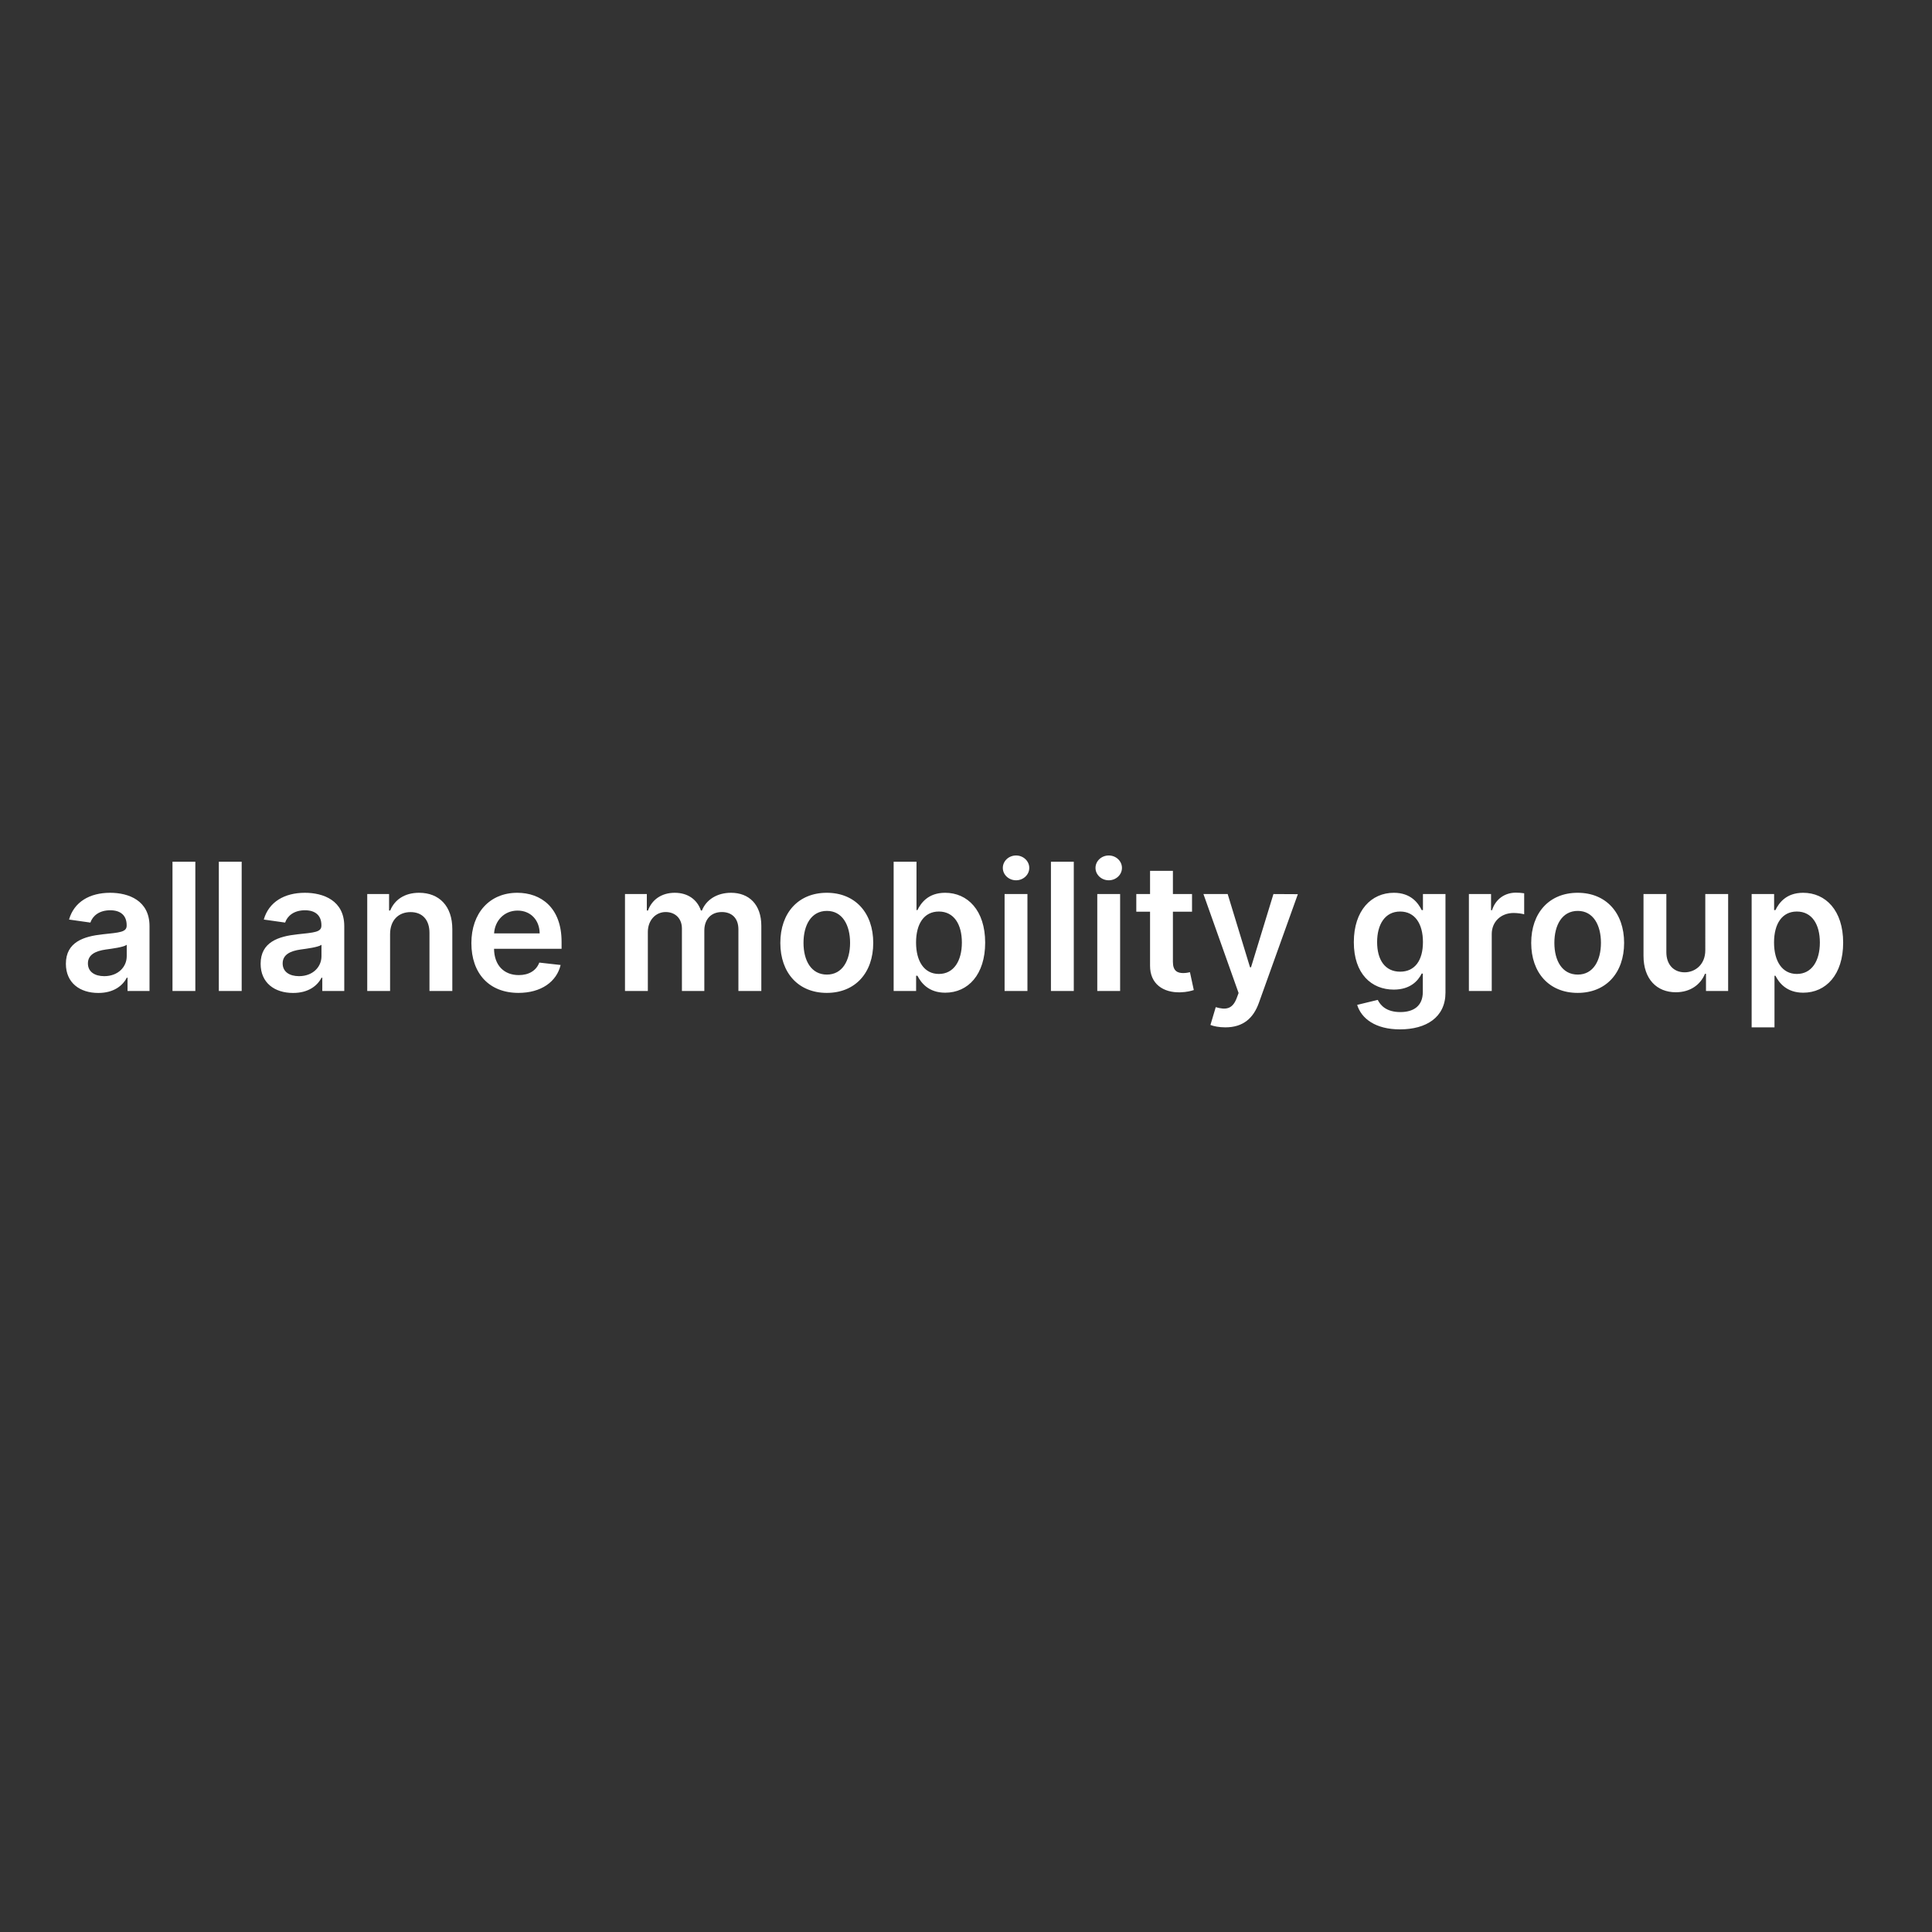 <?xml version="1.0" encoding="utf-8"?>
<!-- Generator: Adobe Illustrator 26.0.3, SVG Export Plug-In . SVG Version: 6.00 Build 0)  -->
<svg version="1.1" xmlns="http://www.w3.org/2000/svg" xmlns:xlink="http://www.w3.org/1999/xlink" x="0px" y="0px"
	 viewBox="0 0 1496 1496" style="enable-background:new 0 0 1496 1496;" xml:space="preserve">
<rect x="0" y="0" width="1496" height="1496" fill="#333333" stroke="none"/>
<style type="text/css">
	.st0{display:none;}
	.st1{display:inline;fill:#AFAFAF;}
	.st2{fill:#FFFFFF;}
	.st3{fill:#FFFFFF;stroke:#FFFFFF;stroke-width:0.492;stroke-miterlimit:10;}
	.st4{fill-rule:evenodd;clip-rule:evenodd;fill:#FFFFFF;}
	.st5{clip-path:url(#SVGID_00000155137909618594001710000014836927811216501393_);}
	.st6{fill:url(#SVGID_00000156573384974106395300000006275471070607476612_);}
	.st7{clip-path:url(#SVGID_00000132790810702095190600000011770291821696361382_);}
	.st8{fill:url(#SVGID_00000181787169270431188420000000934050868321847209_);}
	.st9{fill:#FFFFFF;stroke:#FFFFFF;stroke-width:0;stroke-miterlimit:1.411;}
	.st10{opacity:0.25;fill:#FFFFFF;enable-background:new    ;}
</style>
<g id="Ebene_2" class="st0">
	<rect x="-7681.116" y="-57.143" class="st1" width="15326.676" height="11246.542"/>
</g>
<g id="Ebene_1">
	<path class="st2" d="M76.136,768.869c11.778,0,18.816-5.523,22.042-11.827h0.586v10.312h17.008v-50.241
		c0-19.843-16.177-25.805-30.497-25.805c-15.786,0-27.907,7.037-31.816,20.722l16.519,2.346
		c1.759-5.132,6.744-9.53,15.395-9.53c8.211,0,12.707,4.203,12.707,11.583v0.293
		c0,5.083-5.327,5.327-18.572,6.745c-14.564,1.564-28.493,5.914-28.493,22.824
		C51.015,761.049,61.816,768.869,76.136,768.869z M80.73,755.869c-7.38,0-12.658-3.372-12.658-9.872
		c0-6.794,5.914-9.628,13.831-10.752c4.643-0.635,13.929-1.809,16.226-3.666v8.846
		C98.129,748.782,91.385,755.869,80.73,755.869z M151.254,667.262h-17.692v100.092h17.692V667.262z
		 M187.139,667.262h-17.692v100.092h17.692V667.262z M226.934,768.869c11.778,0,18.816-5.523,22.042-11.827
		h0.586v10.312h17.008v-50.241c0-19.843-16.177-25.805-30.497-25.805
		c-15.786,0-27.907,7.037-31.817,20.722l16.519,2.346c1.759-5.132,6.745-9.53,15.395-9.53
		c8.211,0,12.707,4.203,12.707,11.583v0.293c0,5.083-5.327,5.327-18.571,6.745
		c-14.564,1.564-28.493,5.914-28.493,22.824C201.814,761.049,212.614,768.869,226.934,768.869z
		 M231.528,755.869c-7.38,0-12.658-3.372-12.658-9.872c0-6.794,5.914-9.628,13.831-10.752
		c4.643-0.635,13.929-1.809,16.226-3.666v8.846C248.927,748.782,242.182,755.869,231.528,755.869z
		 M302.052,723.368c0-10.85,6.549-17.105,15.884-17.105c9.139,0,14.613,6.011,14.613,16.03v45.061
		h17.692v-47.798c0.049-17.986-10.214-28.249-25.707-28.249c-11.241,0-18.962,5.376-22.384,13.733
		h-0.88v-12.756h-16.91v75.069h17.692V723.368z M401.46,768.82c17.497,0,29.519-8.553,32.647-21.602
		l-16.519-1.857c-2.395,6.353-8.259,9.677-15.884,9.677c-11.436,0-19.011-7.526-19.158-20.38h52.294
		v-5.425c0-26.343-15.835-37.926-34.309-37.926c-21.504,0-35.531,15.786-35.531,38.952
		C365,753.816,378.832,768.82,401.46,768.82z M382.595,722.733
		c0.538-9.579,7.625-17.643,18.181-17.643c10.166,0,17.008,7.429,17.106,17.643H382.595z"/>
	<path class="st2" d="M483.944,767.354h17.694v-45.647c0-9.237,6.159-15.493,13.784-15.493
		c7.475,0,12.606,5.034,12.606,12.756v48.384h17.35v-46.821c0-8.455,5.036-14.32,13.591-14.32
		c7.135,0,12.804,4.203,12.804,13.489v47.651h17.741v-50.388c0-16.763-9.677-25.658-23.461-25.658
		c-10.898,0-19.207,5.376-22.528,13.733h-0.783c-2.886-8.504-10.167-13.733-20.283-13.733
		c-10.068,0-17.595,5.18-20.721,13.733h-0.882v-12.756h-16.911V767.354z M640.206,768.82
		c21.99,0,35.968-15.493,35.968-38.708c0-23.264-13.978-38.805-35.968-38.805
		c-21.994,0-35.972,15.541-35.972,38.805C604.234,753.327,618.212,768.82,640.206,768.82z
		 M640.301,754.647c-12.167,0-18.128-10.85-18.128-24.584c0-13.733,5.961-24.73,18.128-24.73
		c11.978,0,17.939,10.997,17.939,24.73C658.239,743.797,652.278,754.647,640.301,754.647z M691.975,767.354
		h17.397v-11.827h1.028c2.787,5.474,8.602,13.147,21.504,13.147c17.689,0,30.936-14.026,30.936-38.756
		c0-25.023-13.634-38.61-30.987-38.61c-13.242,0-18.765,7.966-21.453,13.391h-0.735v-37.437H691.975
		V767.354z M709.325,729.819c0-14.564,6.253-23.996,17.642-23.996c11.78,0,17.84,10.019,17.84,23.996
		c0,14.076-6.159,24.339-17.84,24.339C715.677,754.158,709.325,744.384,709.325,729.819z M777.88,767.354
		h17.694v-75.069h-17.694V767.354z M786.774,681.631c5.621,0,10.214-4.301,10.214-9.579
		c0-5.327-4.593-9.628-10.214-9.628c-5.669,0-10.262,4.301-10.262,9.628
		C776.512,677.33,781.106,681.631,786.774,681.631z M831.46,667.262h-17.694v100.092h17.694V667.262z
		 M849.652,767.354h17.689v-75.069h-17.689V767.354z M858.546,681.631c5.621,0,10.214-4.301,10.214-9.579
		c0-5.327-4.593-9.628-10.214-9.628c-5.669,0-10.266,4.301-10.266,9.628
		C848.28,677.33,852.878,681.631,858.546,681.631z M923.02,692.285h-14.808v-17.986h-17.694v17.986
		h-10.653v13.684h10.653v41.737c-0.095,14.124,10.167,21.064,23.461,20.673
		c5.032-0.147,8.503-1.124,10.408-1.759l-2.98-13.831c-0.976,0.245-2.98,0.684-5.178,0.684
		c-4.447,0-8.017-1.564-8.017-8.699V705.97h14.808V692.285z M948.812,795.505
		c13.784,0,21.749-7.087,26.003-19.061l30.153-84.062l-18.911-0.098l-17.354,56.693h-0.778
		l-17.302-56.693h-18.769l27.224,76.633l-1.514,4.057c-3.277,8.553-8.455,9.139-16.18,6.891
		l-4.103,13.782C939.673,794.625,943.974,795.505,948.812,795.505z M1084.035,797.069
		c20.283,0,35.237-9.286,35.237-28.493v-76.291H1101.823v12.413h-0.976
		c-2.688-5.425-8.309-13.391-21.552-13.391c-17.354,0-30.987,13.587-30.987,38.268
		c0,24.485,13.634,36.704,30.936,36.704c12.855,0,18.868-6.891,21.603-12.414h0.877v14.222
		c0,11.045-7.329,15.591-17.397,15.591c-10.653,0-15.345-5.034-17.496-9.433l-15.934,3.861
		C1054.122,788.614,1064.926,797.069,1084.035,797.069z M1084.181,752.399
		c-11.681,0-17.84-9.09-17.84-22.921c0-13.636,6.06-23.655,17.84-23.655
		c11.389,0,17.642,9.433,17.642,23.655C1101.823,743.797,1095.471,752.399,1084.181,752.399z
		 M1137.404,767.354h17.694V723.221c0-9.53,7.182-16.275,16.906-16.275c2.985,0,6.697,0.538,8.21,1.027
		v-16.275c-1.613-0.293-4.396-0.489-6.352-0.489c-8.602,0-15.784,4.887-18.524,13.586h-0.778v-12.511
		h-17.156V767.354z M1221.623,768.82c21.995,0,35.972-15.493,35.972-38.708
		c0-23.264-13.978-38.805-35.972-38.805c-21.99,0-35.968,15.541-35.968,38.805
		C1185.655,753.327,1199.633,768.82,1221.623,768.82z M1221.722,754.647
		c-12.171,0-18.132-10.85-18.132-24.584c0-13.733,5.961-24.73,18.132-24.73
		c11.974,0,17.935,10.997,17.935,24.73C1239.656,743.797,1233.695,754.647,1221.722,754.647z
		 M1320.456,735.782c0,11.436-8.159,17.106-15.982,17.106c-8.503,0-14.171-6.012-14.171-15.542v-45.061
		h-17.694v47.798c0,18.034,10.266,28.249,25.027,28.249c11.238,0,19.156-5.914,22.579-14.32h0.778
		v13.342h17.156v-75.069h-17.694V735.782z M1356.342,795.505h17.694v-39.978h0.731
		c2.787,5.474,8.602,13.147,21.504,13.147c17.694,0,30.936-14.026,30.936-38.756
		c0-25.023-13.634-38.61-30.983-38.61c-13.247,0-18.769,7.966-21.457,13.391h-1.024v-12.413h-17.401
		V795.505z M1373.691,729.819c0-14.564,6.258-23.996,17.646-23.996c11.776,0,17.836,10.019,17.836,23.996
		c0,14.076-6.159,24.339-17.836,24.339C1380.044,754.158,1373.691,744.384,1373.691,729.819z"/>
</g>
</svg>

